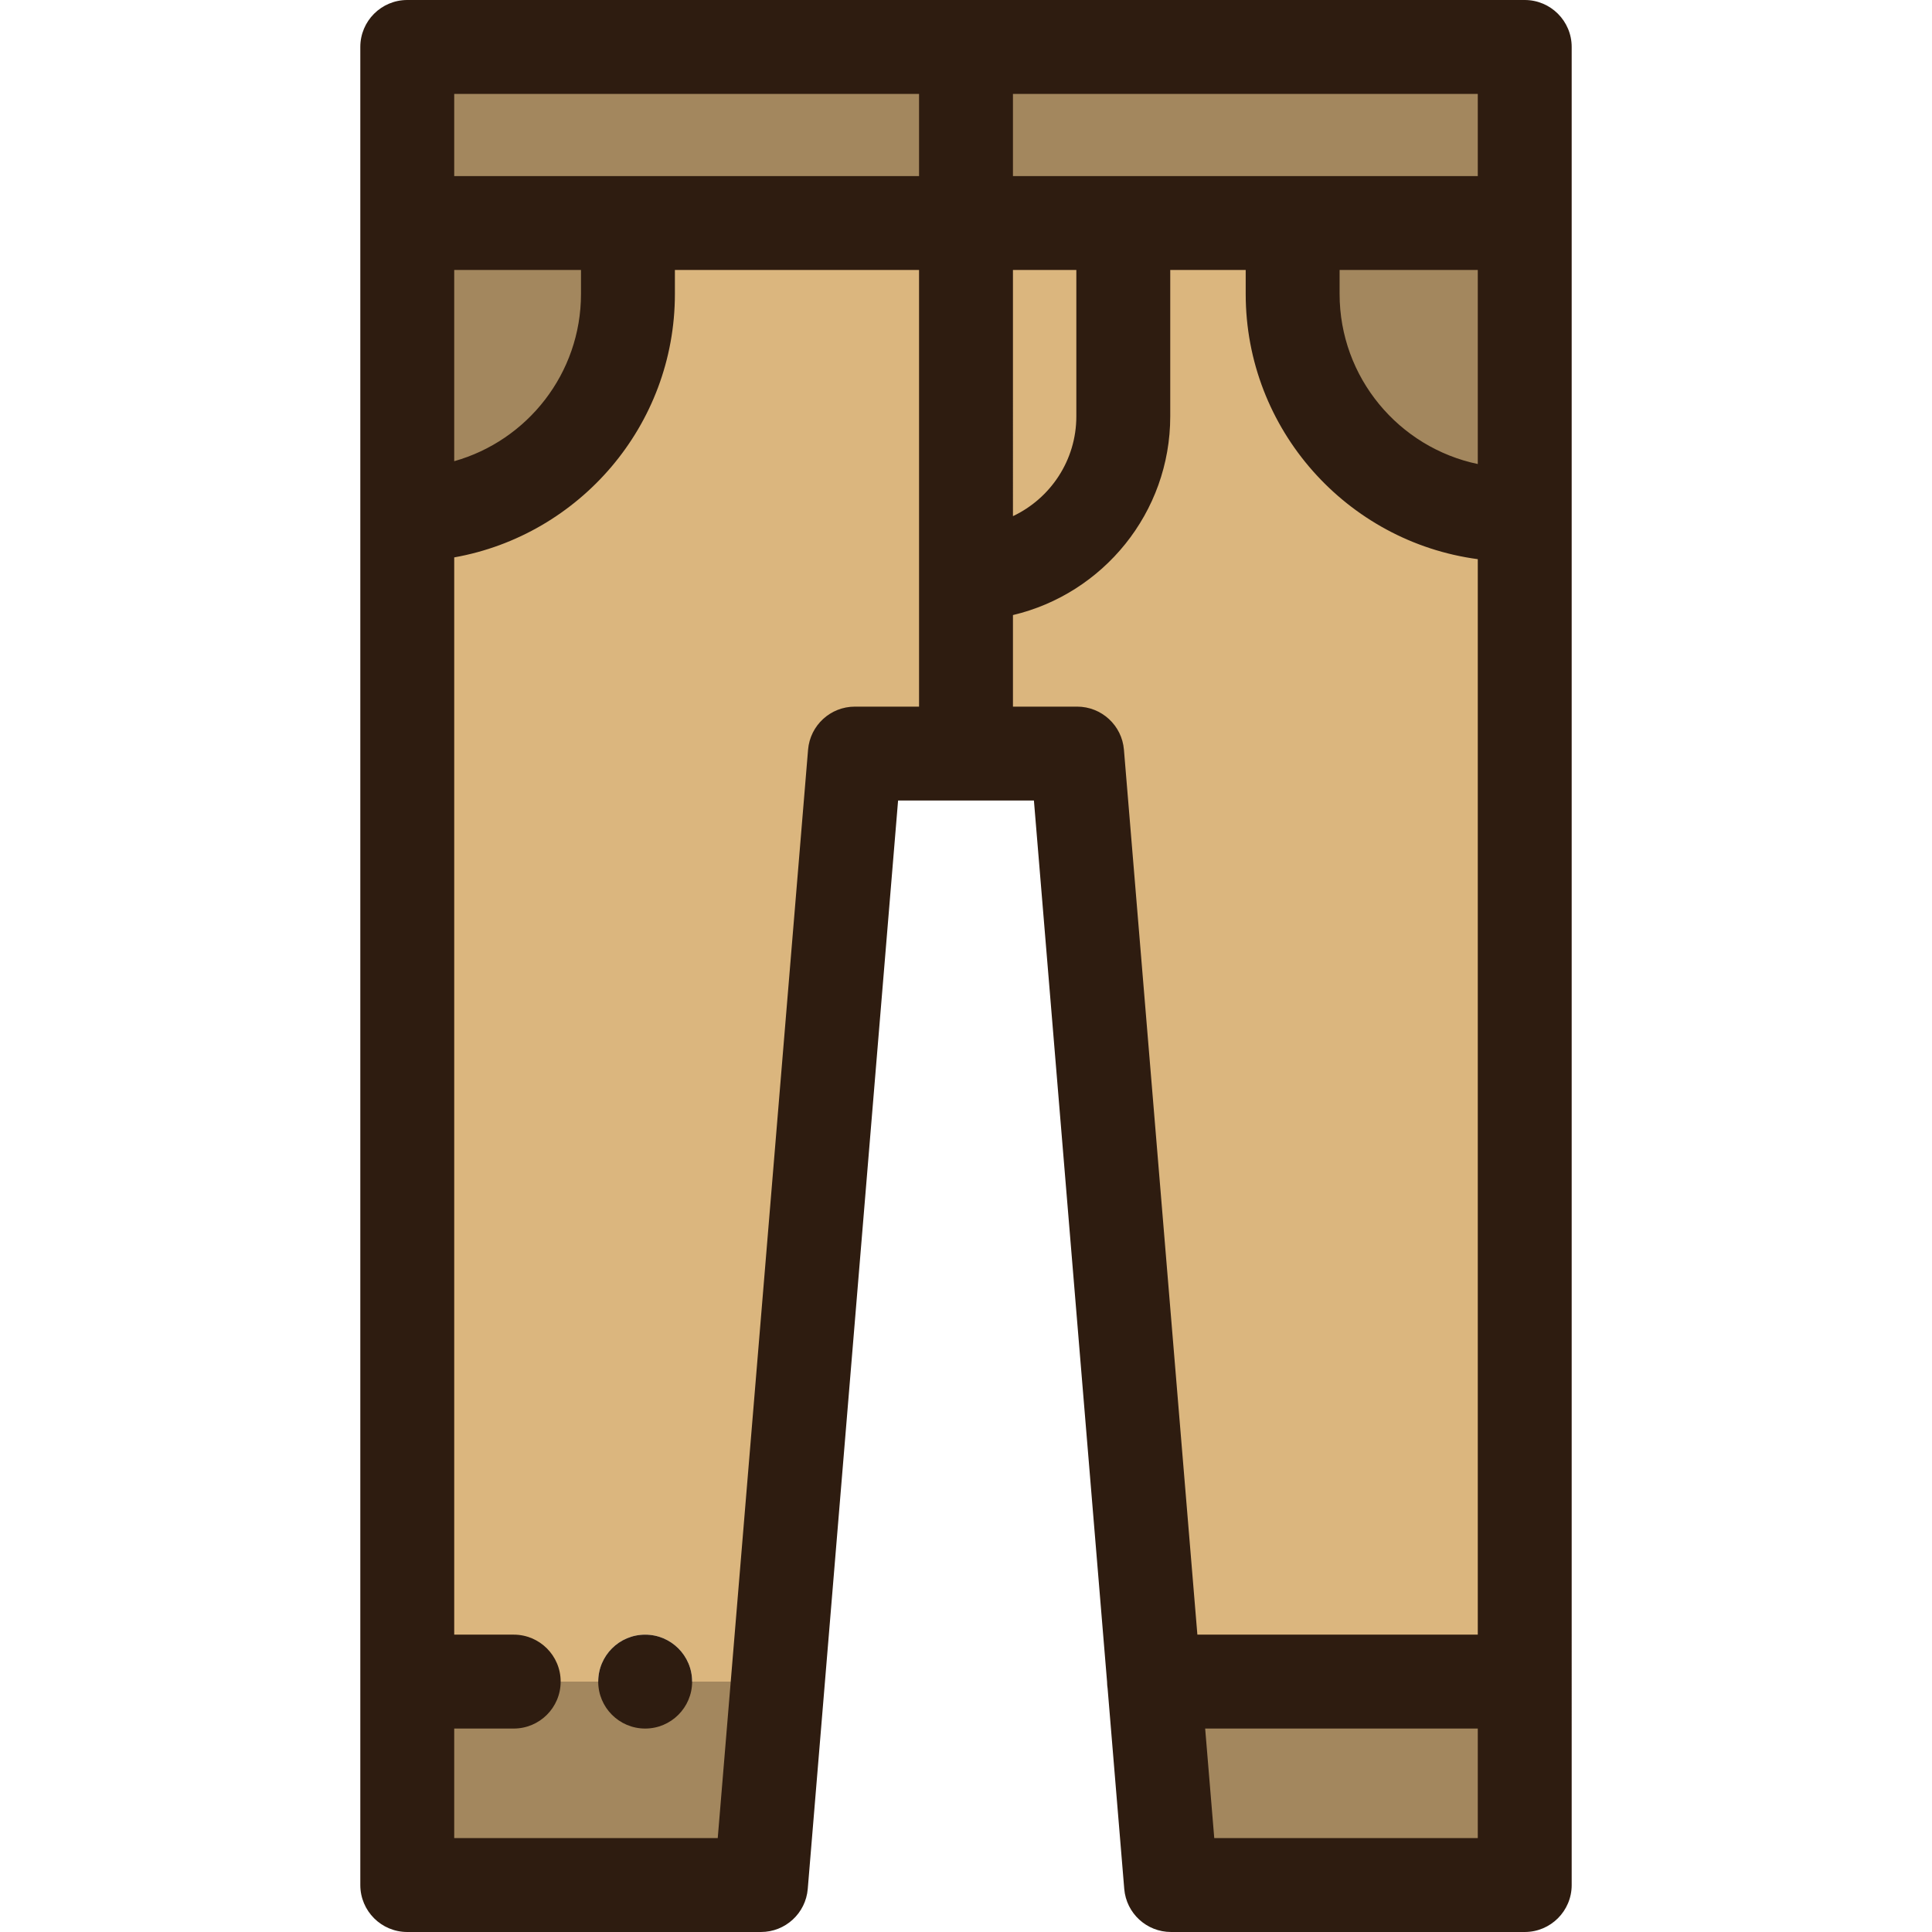 <?xml version="1.0" encoding="iso-8859-1"?>
<!-- Generator: Adobe Illustrator 19.0.0, SVG Export Plug-In . SVG Version: 6.00 Build 0)  -->
<svg version="1.1" id="Layer_1" xmlns="http://www.w3.org/2000/svg" xmlns:xlink="http://www.w3.org/1999/xlink" x="0px" y="0px"
	 viewBox="0 0 512.001 512.001" style="enable-background:new 0 0 512.001 512.001;" xml:space="preserve">
<path style="fill:#DBB67E;" d="M107.93,445.642V136.387c32.302,0,58.482-26.18,58.482-58.482V59.104h89.589v92.911v47.694h-29.452
	l-20.406,245.934l-4.479,53.915H107.93V445.642z M183.421,445.642c0-6.868-5.574-12.443-12.443-12.443
	c-6.881,0-12.443,5.574-12.443,12.443c0,6.868,5.562,12.443,12.443,12.443C177.847,458.085,183.421,452.511,183.421,445.642z"/>
<g>
	<polygon style="fill:#A3875E;" points="107.93,445.642 107.93,499.557 201.663,499.557 206.142,445.642 	"/>
	<polygon style="fill:#A3875E;" points="404.071,445.642 404.071,499.557 310.339,499.557 305.859,445.642 	"/>
</g>
<g>
	<path style="fill:#DBB67E;" d="M297.684,59.104v51.227c0,23.019-18.664,41.684-41.684,41.684V59.104H297.684z"/>
	<path style="fill:#DBB67E;" d="M404.071,136.387v309.256h-98.212l-20.406-245.934h-29.452v-47.694
		c23.019,0,41.684-18.664,41.684-41.684V59.104h44.882v18.801c0,32.302,26.18,58.482,58.482,58.482H404.071z"/>
</g>
<g>
	<path style="fill:#A3875E;" d="M404.071,59.104v77.283h-3.024c-32.302,0-58.482-26.18-58.482-58.482V59.104H404.071z"/>
	<polygon style="fill:#A3875E;" points="404.071,12.443 404.071,59.104 342.566,59.104 297.684,59.104 256.001,59.104 
		256.001,12.443 	"/>
	<polygon style="fill:#A3875E;" points="256.001,12.443 256.001,59.104 166.412,59.104 107.93,59.104 107.93,12.443 	"/>
	<path style="fill:#A3875E;" d="M166.412,59.104v18.801c0,32.302-26.18,58.482-58.482,58.482V59.104H166.412z"/>
</g>
<g>
	<path style="fill:#2E1C10;" d="M170.978,433.199c-6.881,0-12.443,5.574-12.443,12.443c0,6.868,5.562,12.443,12.443,12.443
		c6.868,0,12.443-5.574,12.443-12.443C183.421,438.774,177.847,433.199,170.978,433.199z"/>
	<path style="fill:#2E1C10;" d="M293.382,445.678c0.001,0.613,0.061,1.212,0.149,1.8l4.407,53.11
		c0.536,6.45,5.928,11.413,12.401,11.413h93.732c6.871,0,12.443-5.571,12.443-12.443V12.443C416.514,5.571,410.942,0,404.071,0
		H107.93c-6.871,0-12.443,5.571-12.443,12.443v487.114c0,6.872,5.572,12.443,12.443,12.443h93.732
		c6.473,0,11.864-4.962,12.401-11.413l23.939-288.436h35.997L293.382,445.678z M268.444,187.265v-24.267
		c23.865-5.638,41.684-27.104,41.684-52.667V71.547h19.996v6.358c0,35.913,26.837,65.656,61.505,70.28v285.014h-74.311
		l-19.463-234.521c-0.536-6.45-5.928-11.414-12.401-11.414h-17.009V187.265z M285.241,71.547v38.784
		c0,11.675-6.881,21.77-16.798,26.454V71.547H285.241z M391.628,71.547v51.425c-20.883-4.359-36.619-22.909-36.619-45.067v-6.358
		H391.628z M321.791,487.114l-2.409-29.029h72.246v29.029H321.791z M391.628,46.661H268.443V24.886h123.185V46.661z M243.558,24.886
		v21.775H120.373V24.886H243.558z M120.373,71.547h33.596v6.358c0,21.075-14.237,38.873-33.596,44.317V71.547z M226.548,187.265
		c-6.473,0-11.864,4.963-12.401,11.414L190.21,487.114h-69.837v-29.029h15.765c6.871,0,12.443-5.571,12.443-12.443
		s-5.572-12.443-12.443-12.443h-15.765V147.715c33.191-5.902,58.482-34.948,58.482-69.81v-6.358h64.703v115.719H226.548z"/>
</g>
<g>
</g>
<g>
</g>
<g>
</g>
<g>
</g>
<g>
</g>
<g>
</g>
<g>
</g>
<g>
</g>
<g>
</g>
<g>
</g>
<g>
</g>
<g>
</g>
<g>
</g>
<g>
</g>
<g>
</g>
</svg>
